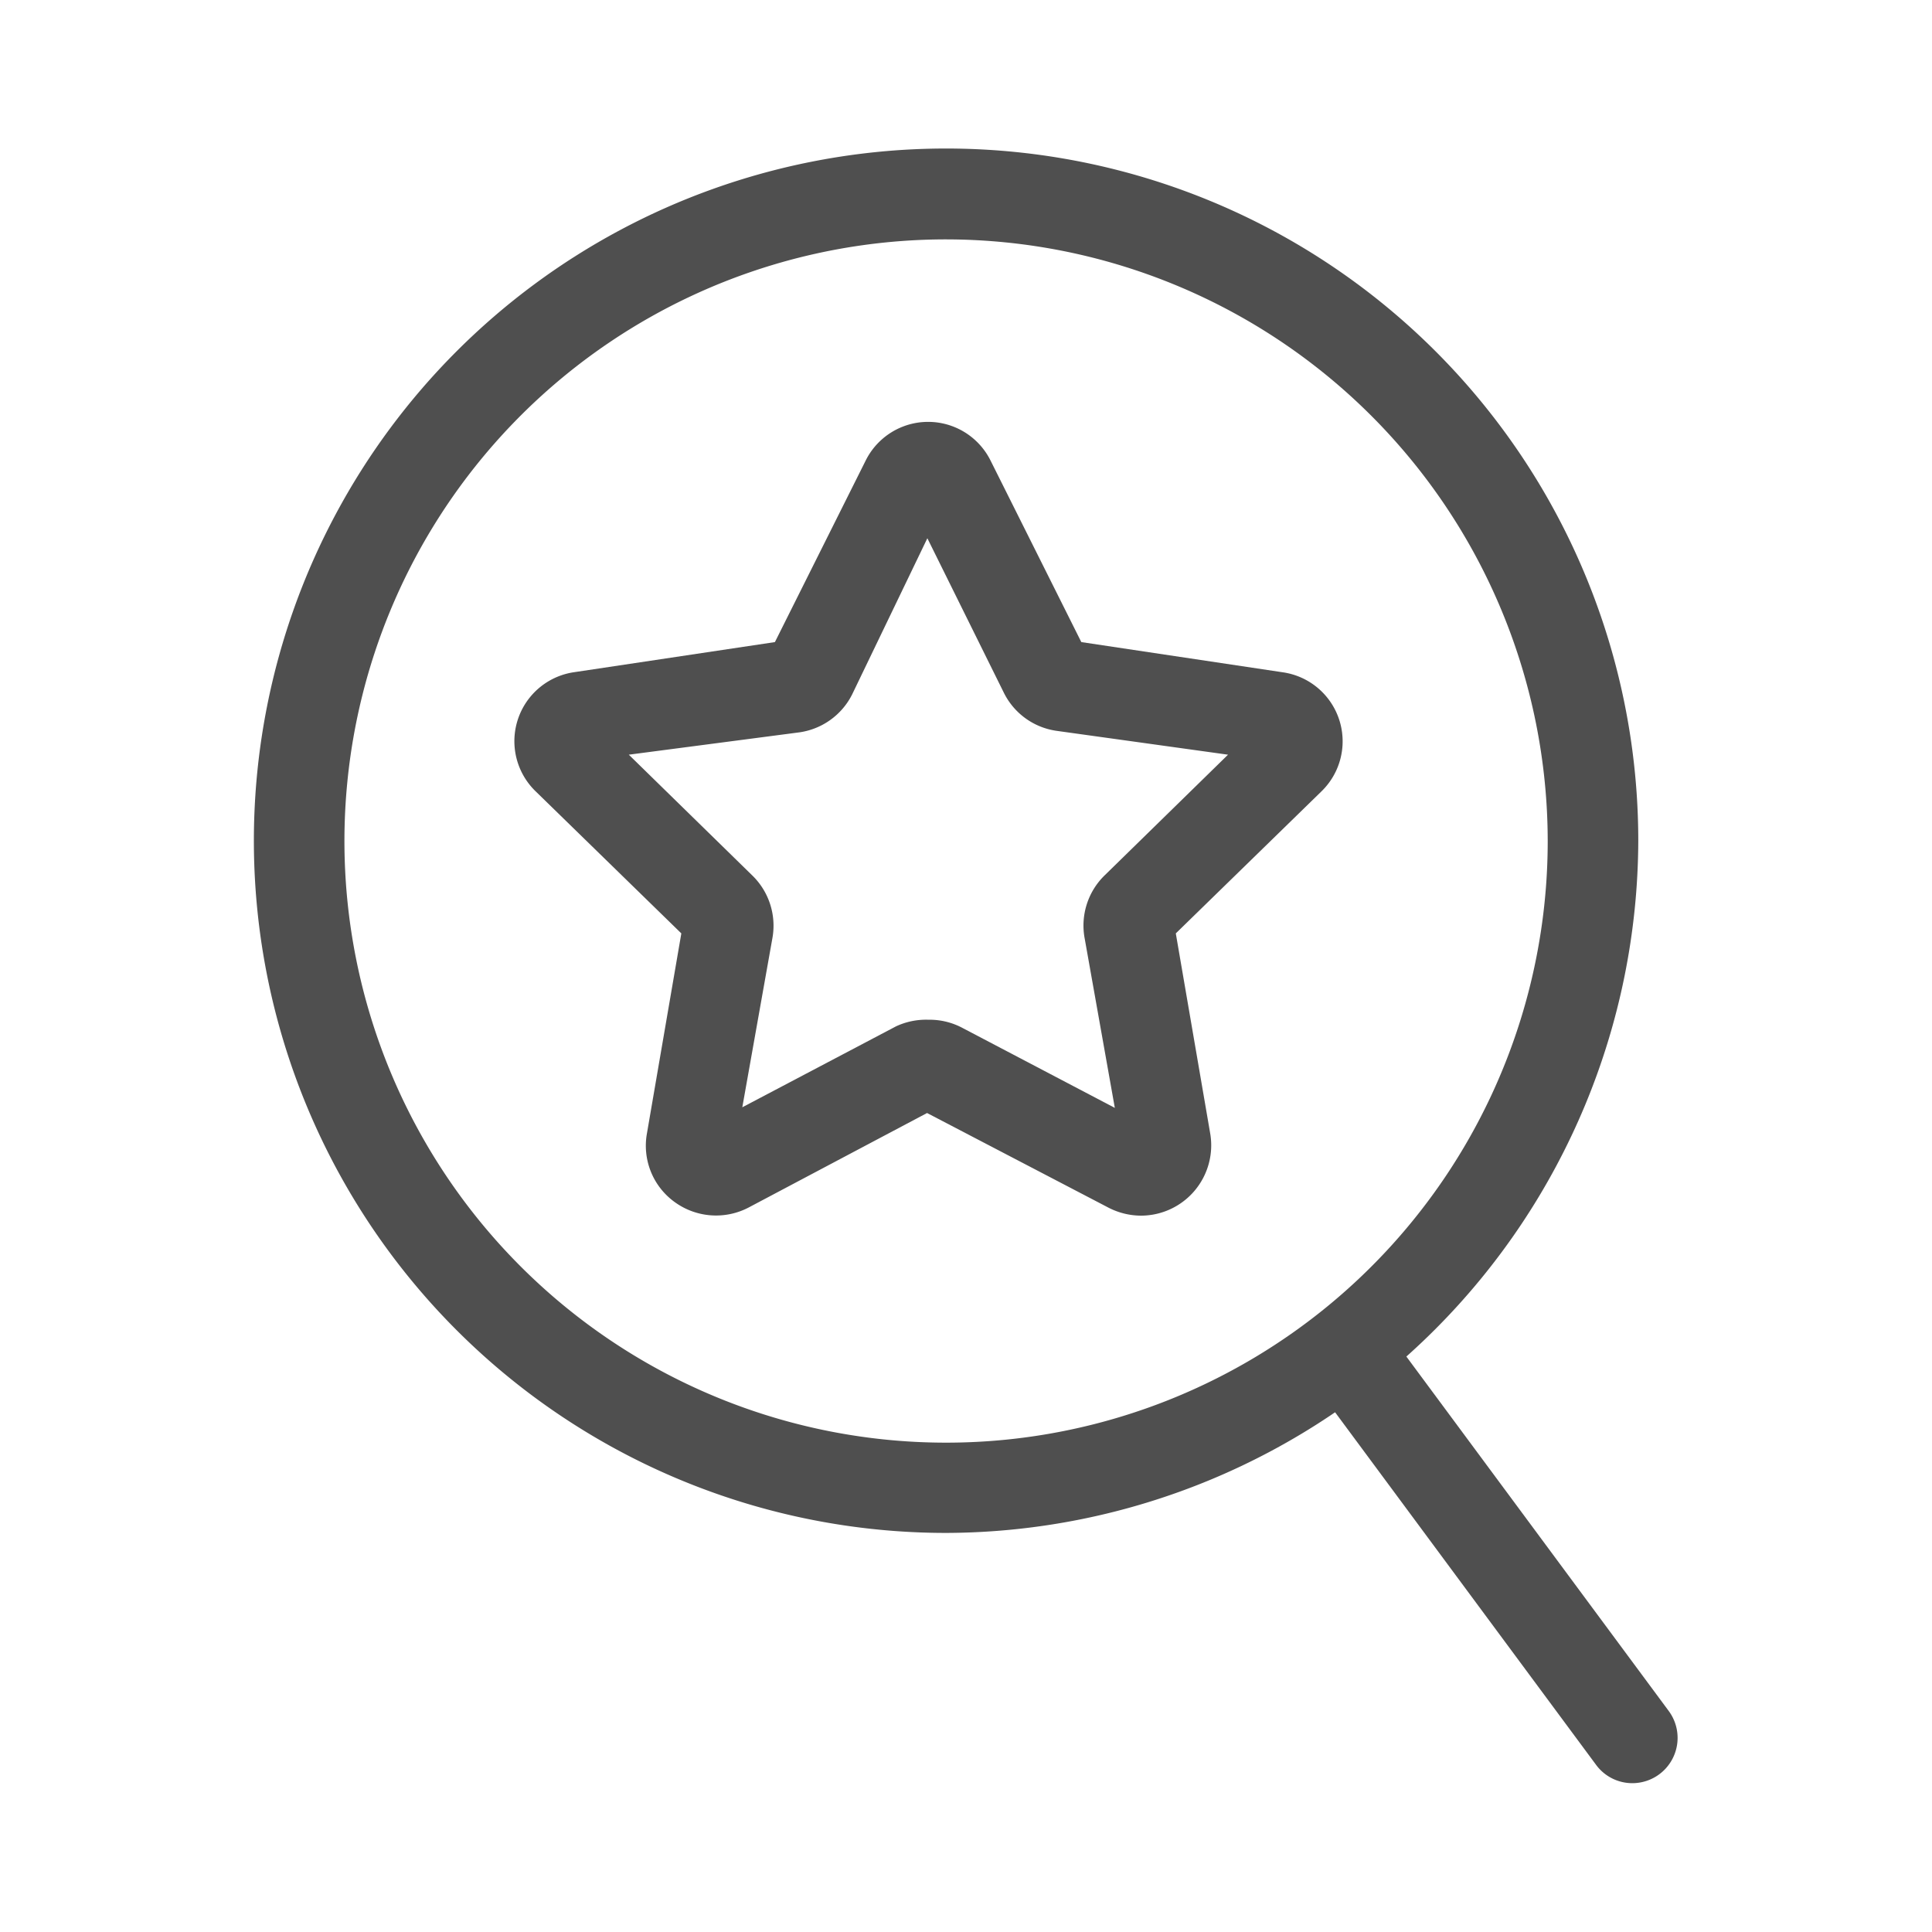 <svg xmlns="http://www.w3.org/2000/svg" viewBox="0 0 64 64"><g id="skillrating"><path d="M54.08,59.07a1.49,1.49,0,0,1-1.21-.61L43.78,46.18a1.5,1.5,0,1,1,2.41-1.78l9.09,12.28a1.5,1.5,0,0,1-1.2,2.39Z" style="fill:#4f4f4f"/><path d="M31.35,50.78A22.93,22.93,0,1,1,54.27,27.85,23,23,0,0,1,31.35,50.78Zm0-42.85A19.93,19.93,0,1,0,51.27,27.85,19.95,19.95,0,0,0,31.35,7.93Z" style="fill:#4f4f4f"/><path d="M37.79,40.27A2.37,2.37,0,0,1,36.71,40l-6-3.13L24.8,40a2.33,2.33,0,0,1-2.45-.18,2.3,2.3,0,0,1-.92-2.27l1.14-6.63-4.82-4.7A2.31,2.31,0,0,1,19,22.27l6.67-1,3-6a2.31,2.31,0,0,1,4.15,0l3,6,6.67,1a2.31,2.31,0,0,1,1.28,3.95l-4.82,4.7,1.14,6.63a2.33,2.33,0,0,1-2.29,2.72Zm-7-6.49a2.31,2.31,0,0,1,1.09.27l5.05,2.65-1-5.62A2.32,2.32,0,0,1,36.59,29l4.09-4L35,24.21a2.31,2.31,0,0,1-1.75-1.27l-2.53-5.11L28.23,23a2.32,2.32,0,0,1-1.75,1.26L20.83,25l4.09,4a2.32,2.32,0,0,1,.67,2.06l-1,5.62L29.68,34A2.35,2.35,0,0,1,30.75,33.78Z" style="fill:#4f4f4f"/></g></svg>